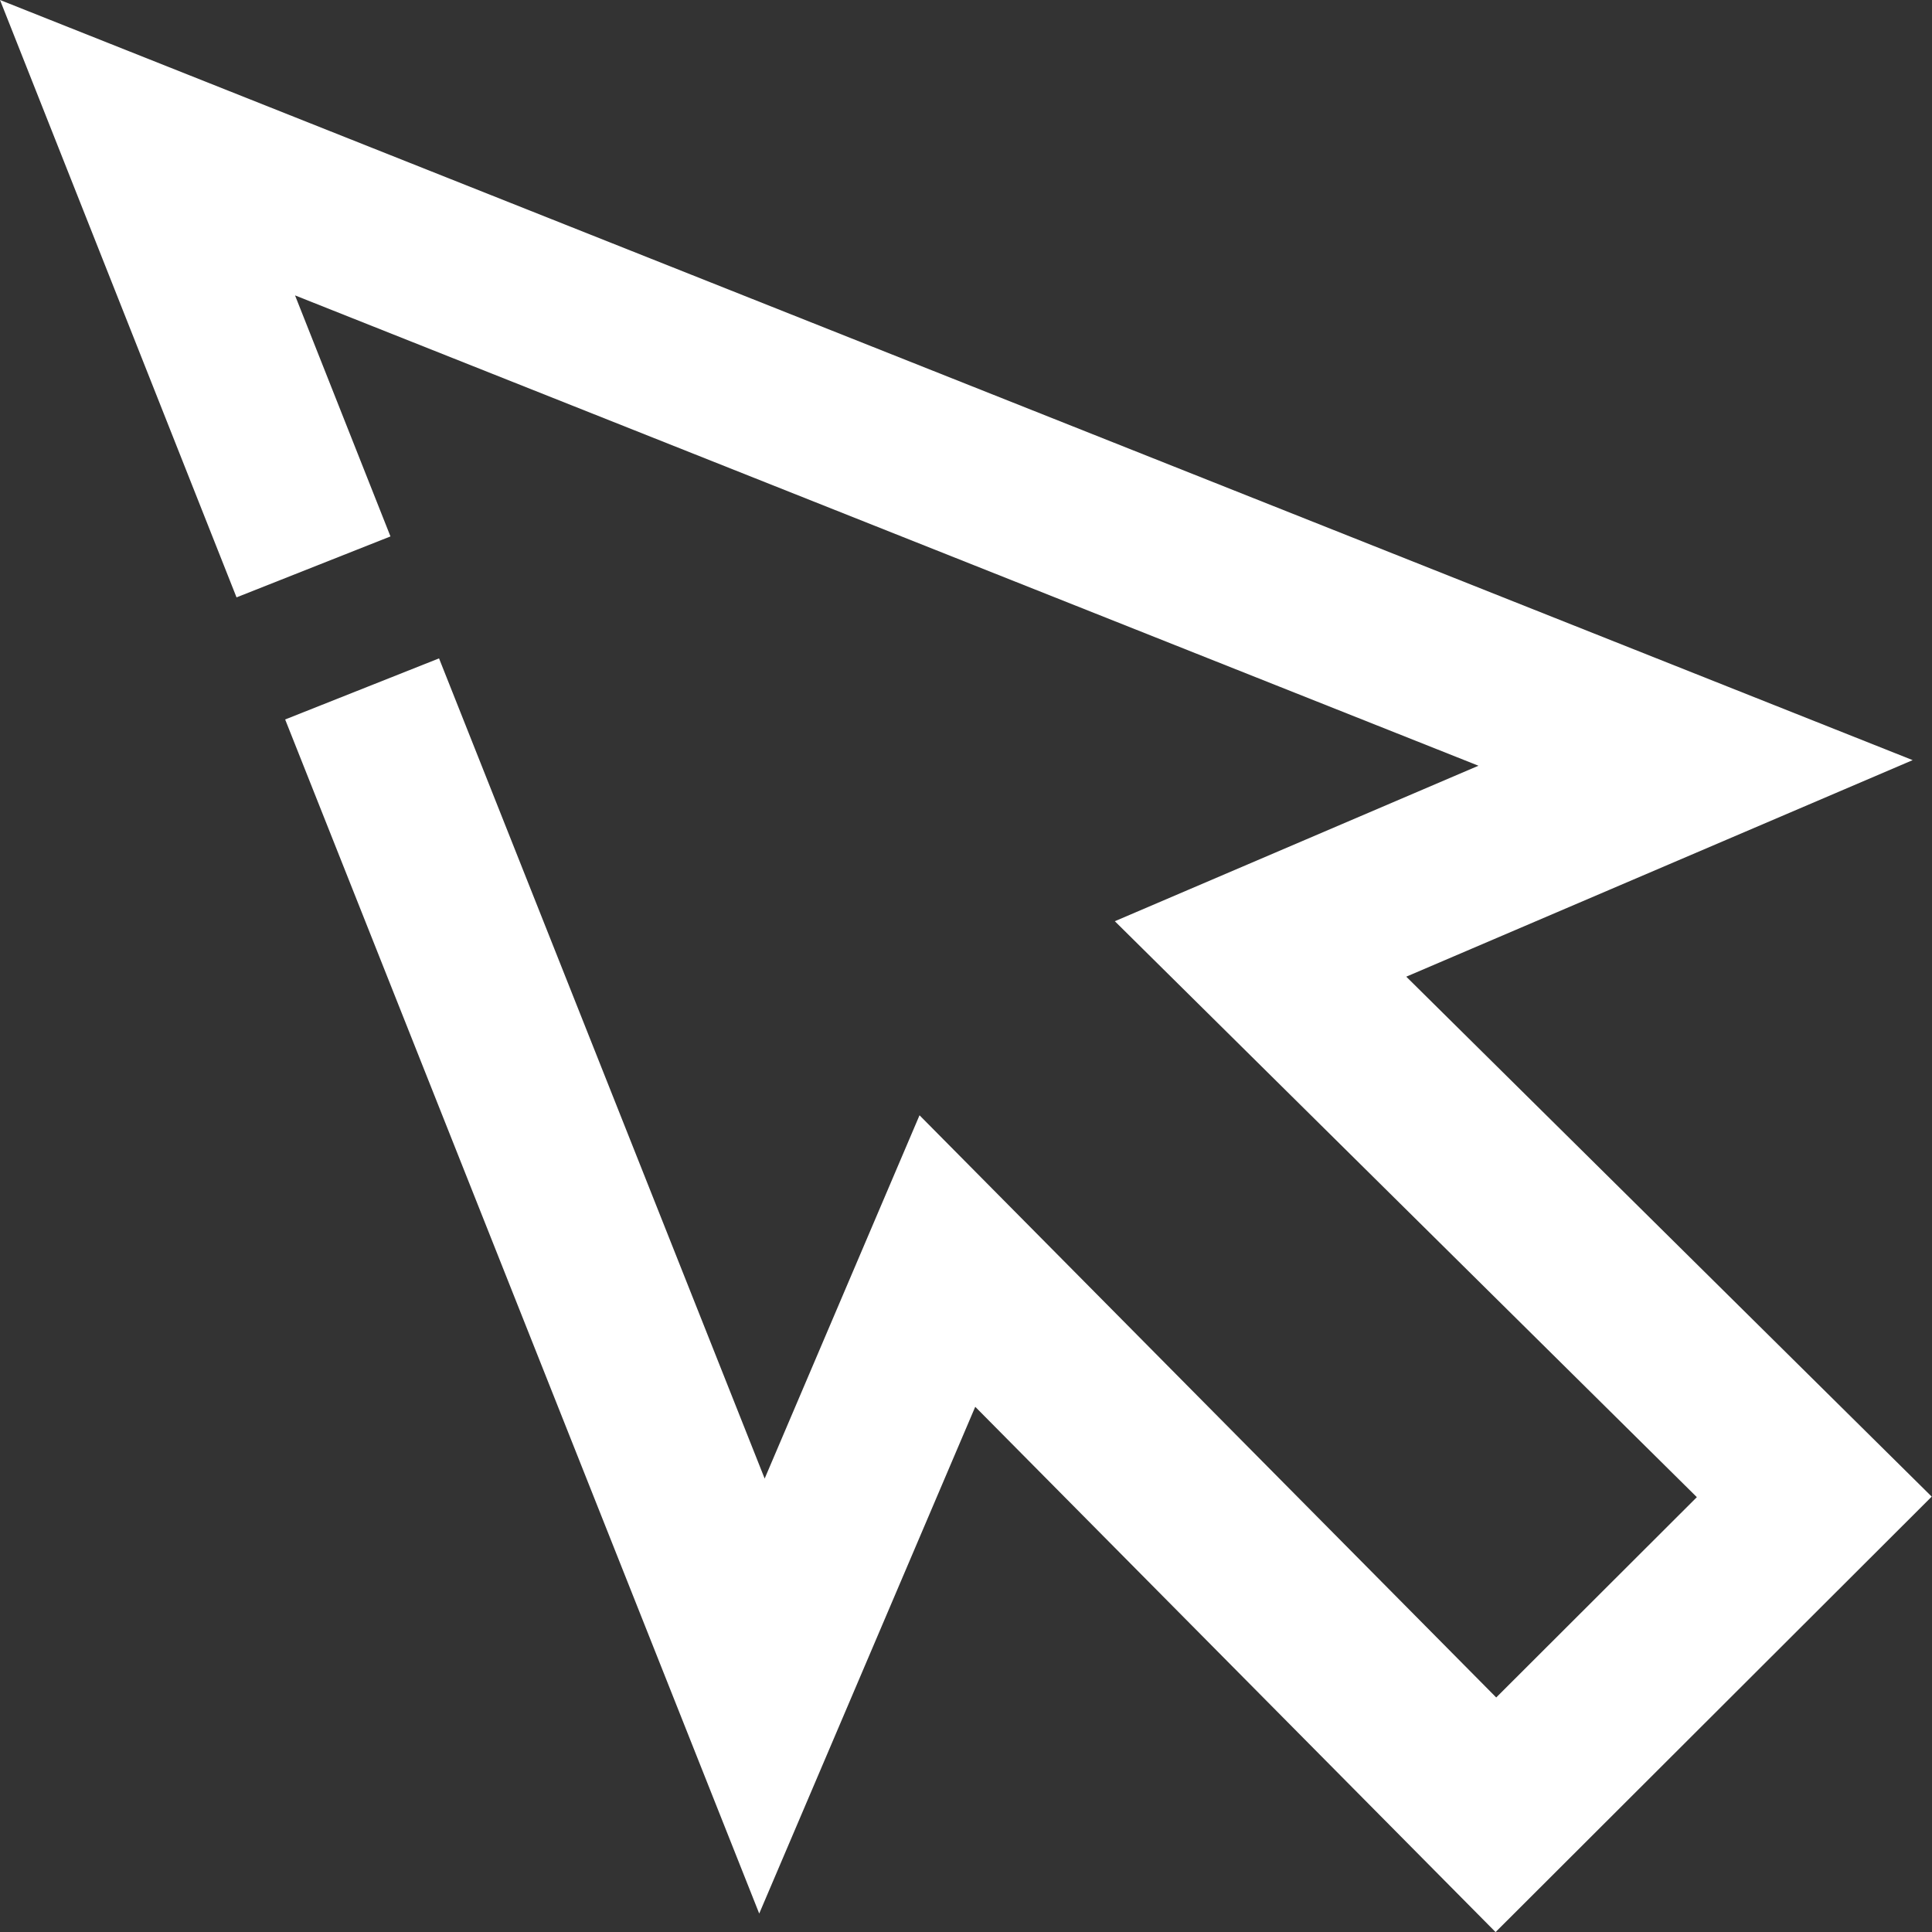 <svg xmlns="http://www.w3.org/2000/svg" width="23.338" height="23.338" viewBox="0 0 23.338 23.338">
  <rect x="0" y="0" width="23.338" height="23.338" fill="#333333" stroke="none"/>
  <defs>
    <style>
      .cls-1 {
        fill: none;
        stroke: #fff;
        stroke-miterlimit: 10;
        stroke-width: 2px;
      }
    </style>
  </defs>
  <g id="Layer_2" transform="translate(1.782 1.784)">
    <g id="Artwork_3_3_" transform="translate(0 0)">
      <g id="Group_452" data-name="Group 452">
        <path id="Path_1431" data-name="Path 1431" class="cls-1" d="M145.005,136.264,143,131.2l18.7,7.432-5.255,2.247,6.689,6.619-3.846,3.84-6.626-6.689-2.24,5.255-4.83-12.166" transform="translate(-143 -131.2)"/>
      </g>
    </g>
  </g>
</svg>
